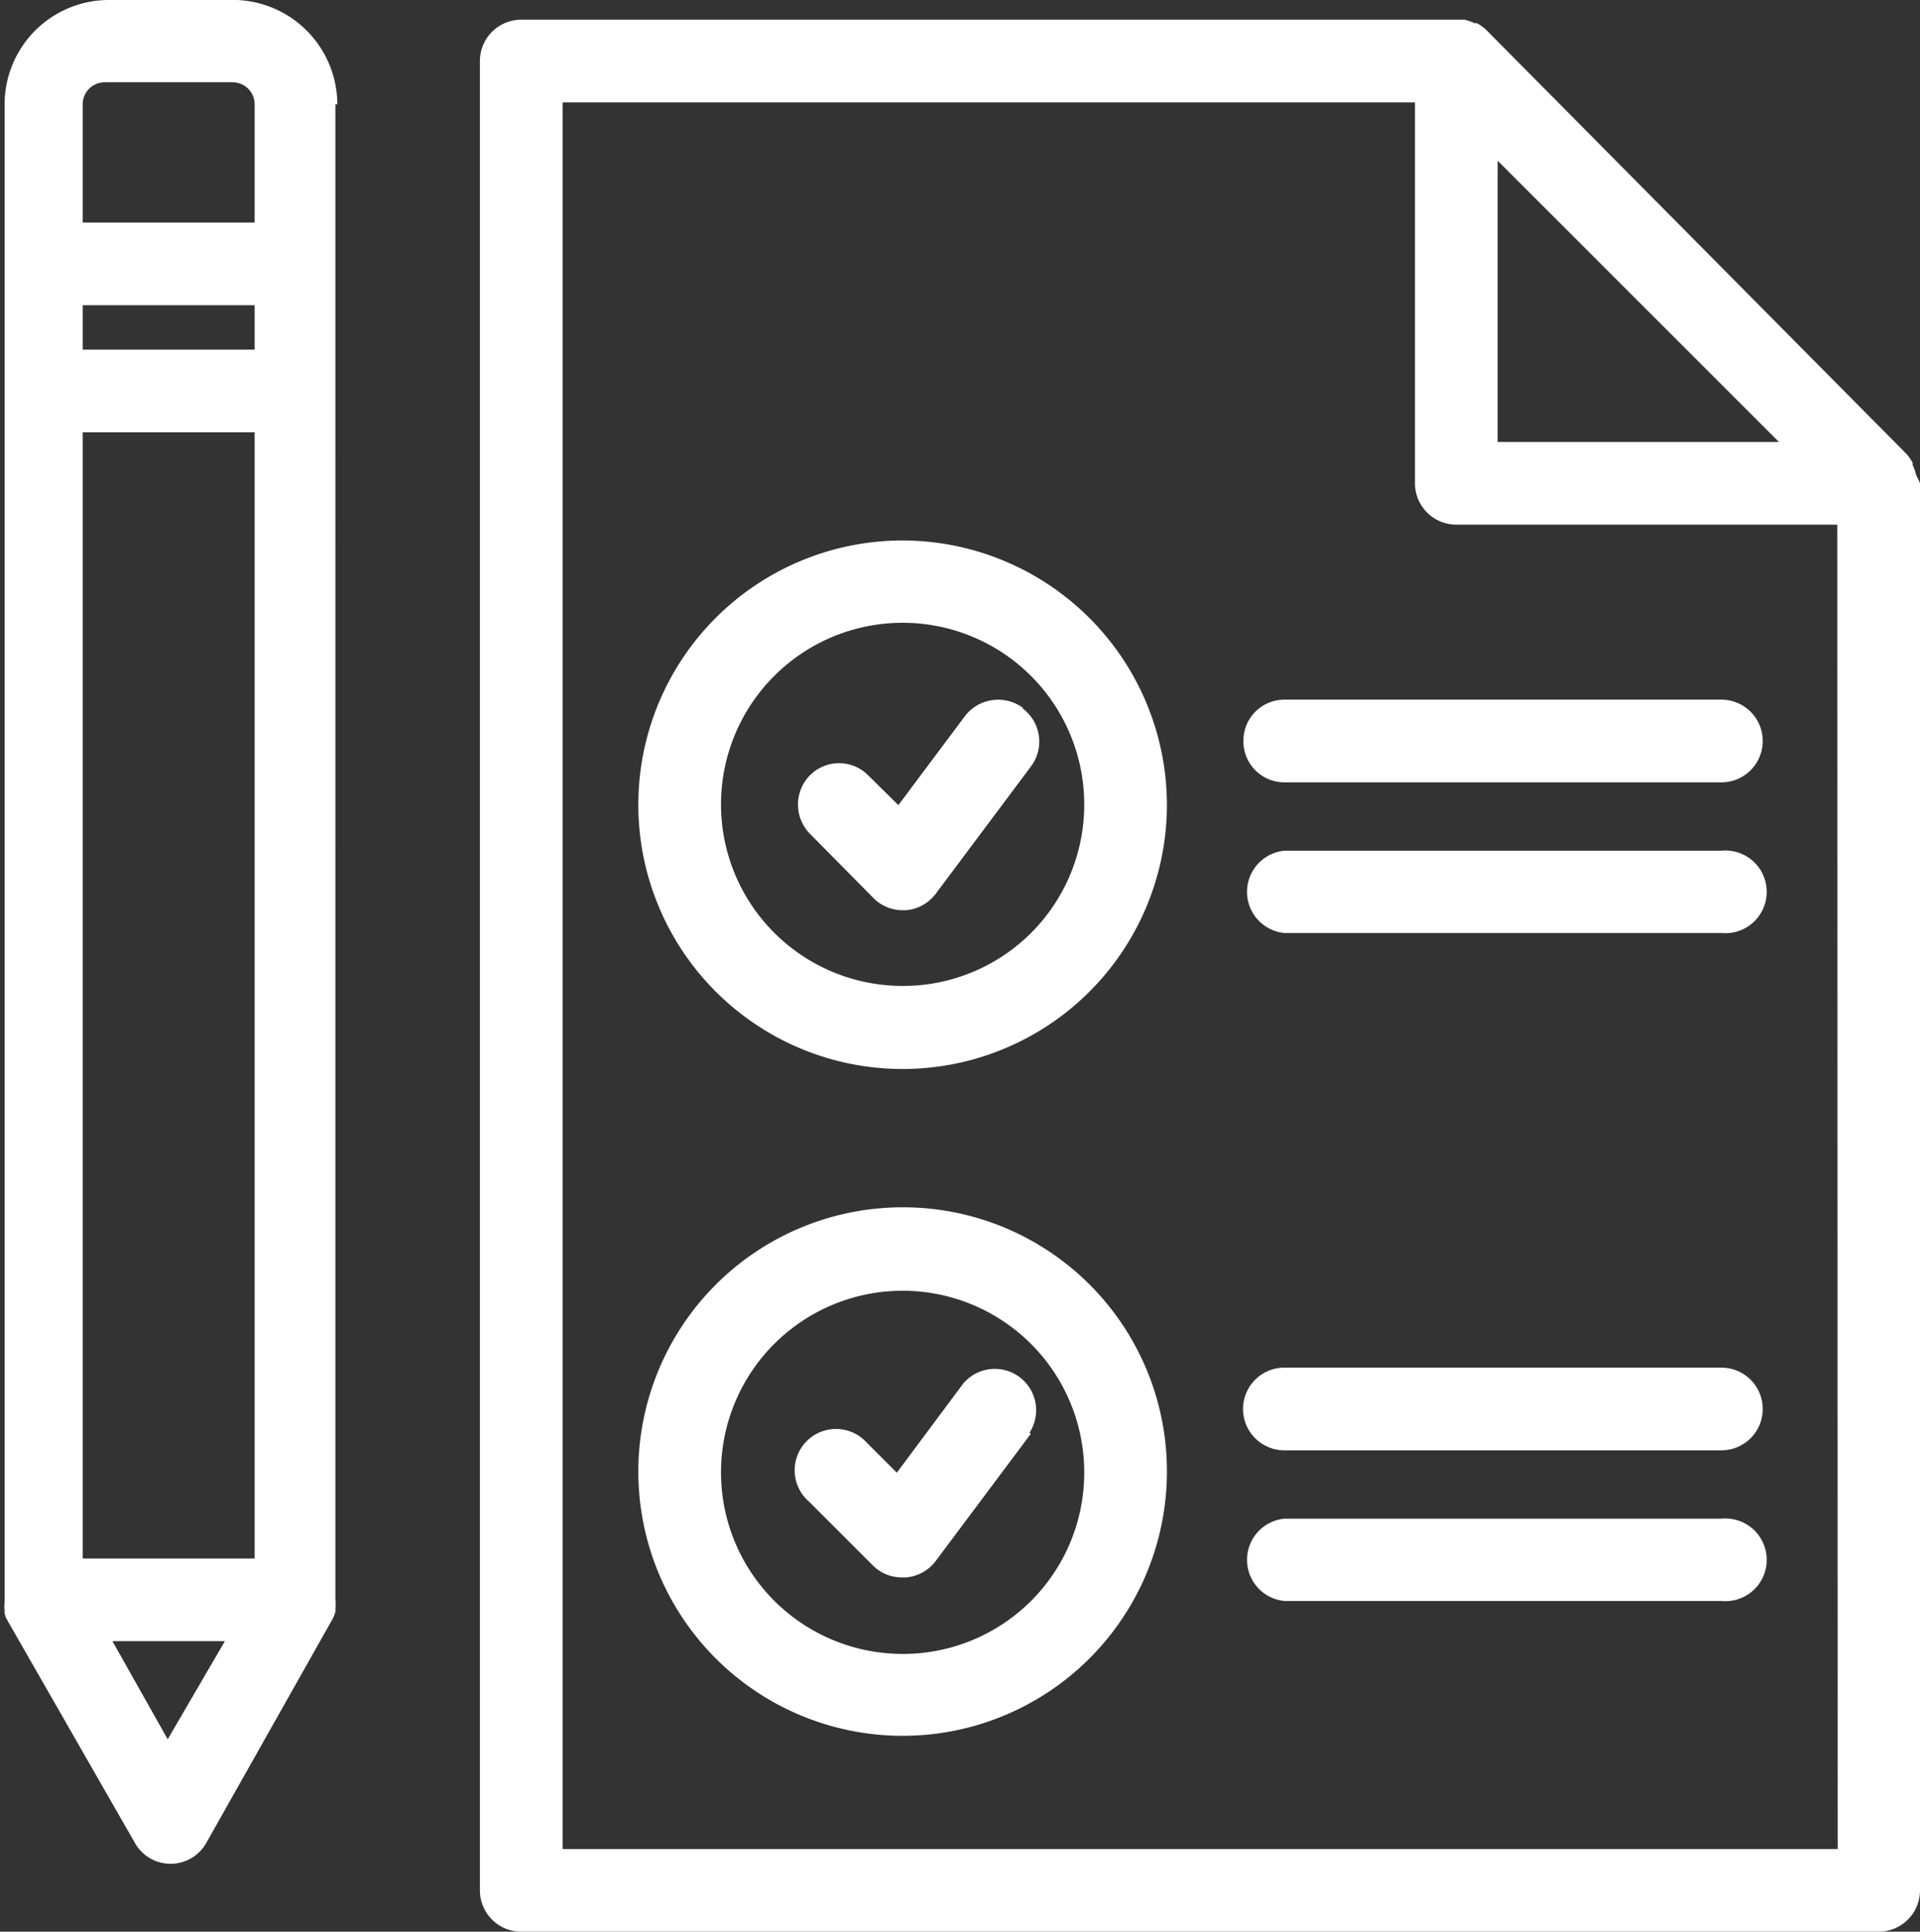<svg xmlns="http://www.w3.org/2000/svg" width="49.69" height="50" viewBox="0 0 49.69 50"><rect x="0" y="0" width="49.69" height="50" fill="#333333" stroke="none"/><title>CEI-Icons-White_Managing_Your_Policy</title><path d="M51.34,62.86l-2.46,3.29a1.07,1.07,0,0,1-.78.43H48a1.06,1.06,0,0,1-.75-.31l-1.65-1.65a1.07,1.07,0,1,1,1.49-1.53l0,0,.78.78,1.72-2.31a1.07,1.07,0,0,1,1.71,1.28Zm-18-34.41V67.16a1.09,1.09,0,0,1,0,.25.14.14,0,0,1,0,.06,1,1,0,0,1-.07.18.06.06,0,0,0,0,0L30,73.45a1.06,1.06,0,0,1-1.85,0l-3.3-5.76v0a.56.56,0,0,1-.07-.18.14.14,0,0,1,0-.06,1.09,1.09,0,0,1,0-.25V28.45a2.7,2.7,0,0,1,2.71-2.7h3.31A2.71,2.71,0,0,1,33.39,28.45ZM30.48,68.23H27.57L29,70.77Zm.77-31.29H26.8V66.09h4.45Zm0-3.29H26.8V34.8h4.45Zm0-5.2a.57.57,0,0,0-.57-.57H27.37a.57.57,0,0,0-.57.57v3.06h4.45ZM56.84,44.93A1.06,1.06,0,0,0,57.9,46H69.21a1.07,1.07,0,1,0,0-2.14H57.9A1.06,1.06,0,0,0,56.84,44.93ZM69.21,61.15H57.9a1.07,1.07,0,0,0,0,2.14H69.21a1.07,1.07,0,1,0,0-2.14Zm0-13.38H57.9a1.07,1.07,0,0,0,0,2.13H69.21a1.07,1.07,0,1,0,0-2.13ZM54.86,63.87A6.84,6.84,0,1,1,48,57,6.83,6.83,0,0,1,54.86,63.87Zm-2.14,0A4.7,4.7,0,1,0,48,68.56h0A4.69,4.69,0,0,0,52.72,63.87ZM74.35,38.26V74.68a1.07,1.07,0,0,1-1.07,1.07H38.15a1.07,1.07,0,0,1-1.07-1.07V27.33a1.07,1.07,0,0,1,1.07-1.07h24.2l.21,0h0a1.14,1.14,0,0,1,.26.09l.06,0a1.19,1.19,0,0,1,.23.16L74,37.5a1.19,1.19,0,0,1,.16.23l0,.06a1.14,1.14,0,0,1,.09.26h0A1.49,1.49,0,0,1,74.35,38.26ZM63.42,37.19H70.7l-7.28-7.28Zm8.79,2.14H62.35a1.07,1.07,0,0,1-1.07-1.07V28.4H39.22V73.61h33ZM51.13,44.07a1.08,1.08,0,0,0-1.5.22l-1.72,2.3-.78-.77a1.06,1.06,0,0,0-1.51,0,1.08,1.08,0,0,0,0,1.51L47.27,49a1.06,1.06,0,0,0,.75.31h.08a1.07,1.07,0,0,0,.78-.43l2.46-3.29a1.07,1.07,0,0,0-.21-1.5Zm3.73,2.51A6.84,6.84,0,1,1,48,39.74h0A6.85,6.85,0,0,1,54.86,46.58Zm-2.14,0A4.7,4.7,0,1,0,48,51.27,4.69,4.69,0,0,0,52.72,46.58ZM69.21,65.06H57.9a1.07,1.07,0,0,0,0,2.13H69.21a1.07,1.07,0,1,0,0-2.13Z" transform="translate(-24.66 -25.75)" fill="#fff"/></svg>